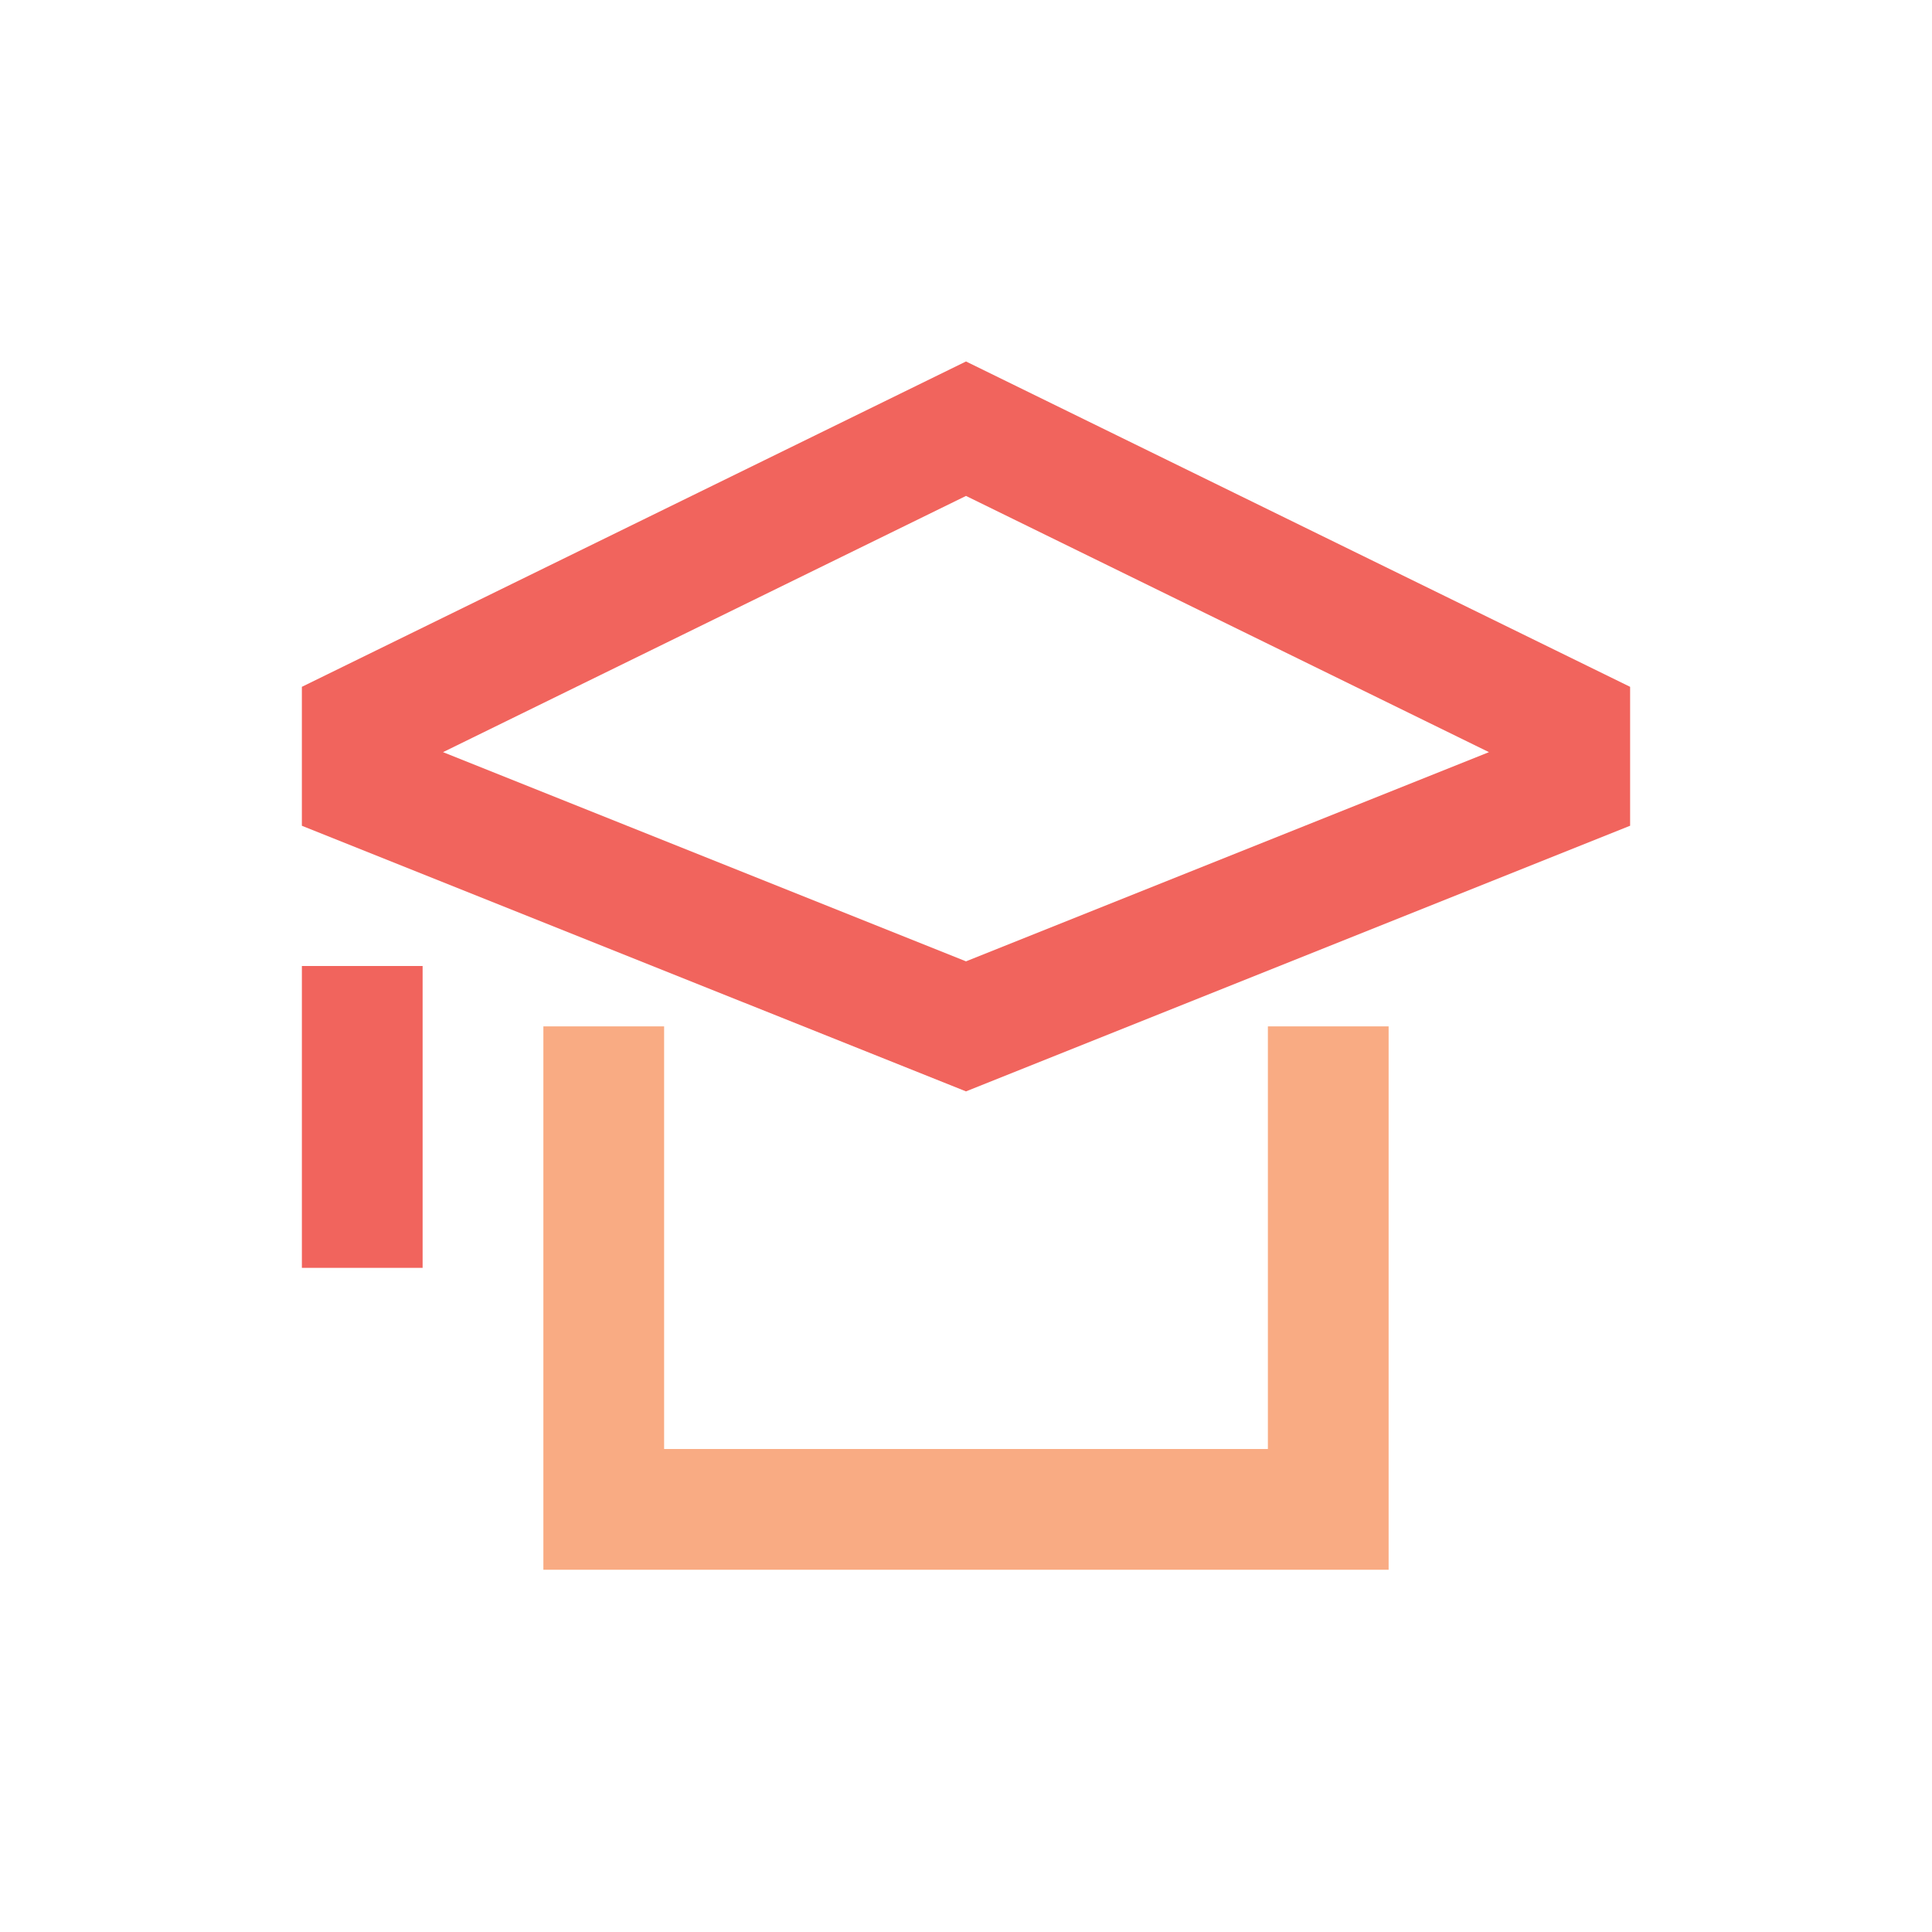 <?xml version="1.0" encoding="UTF-8"?>
<svg width="150px" height="150px" viewBox="0 0 150 150" version="1.1" xmlns="http://www.w3.org/2000/svg" xmlns:xlink="http://www.w3.org/1999/xlink">
    <!-- Generator: Sketch 53.1 (72631) - https://sketchapp.com -->
    <title>Iconography / government_education</title>
    <desc>Created with Sketch.</desc>
    <g id="Iconography-/-government_education" stroke="none" stroke-width="1" fill="none" fill-rule="evenodd">
        <path d="M34.396,58.397 L75,74.639 L115.603,58.397 L75,38.503 L34.396,58.397 Z M75,84.736 L23.437,64.111 L23.437,53.325 L75,28.064 L126.562,53.325 L126.562,64.111 L75,84.736 Z M23.438,98.438 L23.438,75 L32.812,75 L32.812,98.438 L23.438,98.438 Z" id="Mask" fill="#F1645D"></path>
        <polygon id="Mask" fill="#F9AB83" points="107.812 121.875 42.188 121.875 42.188 79.688 51.562 79.688 51.562 112.5 98.438 112.5 98.438 79.688 107.812 79.688"></polygon>
    </g>
</svg>